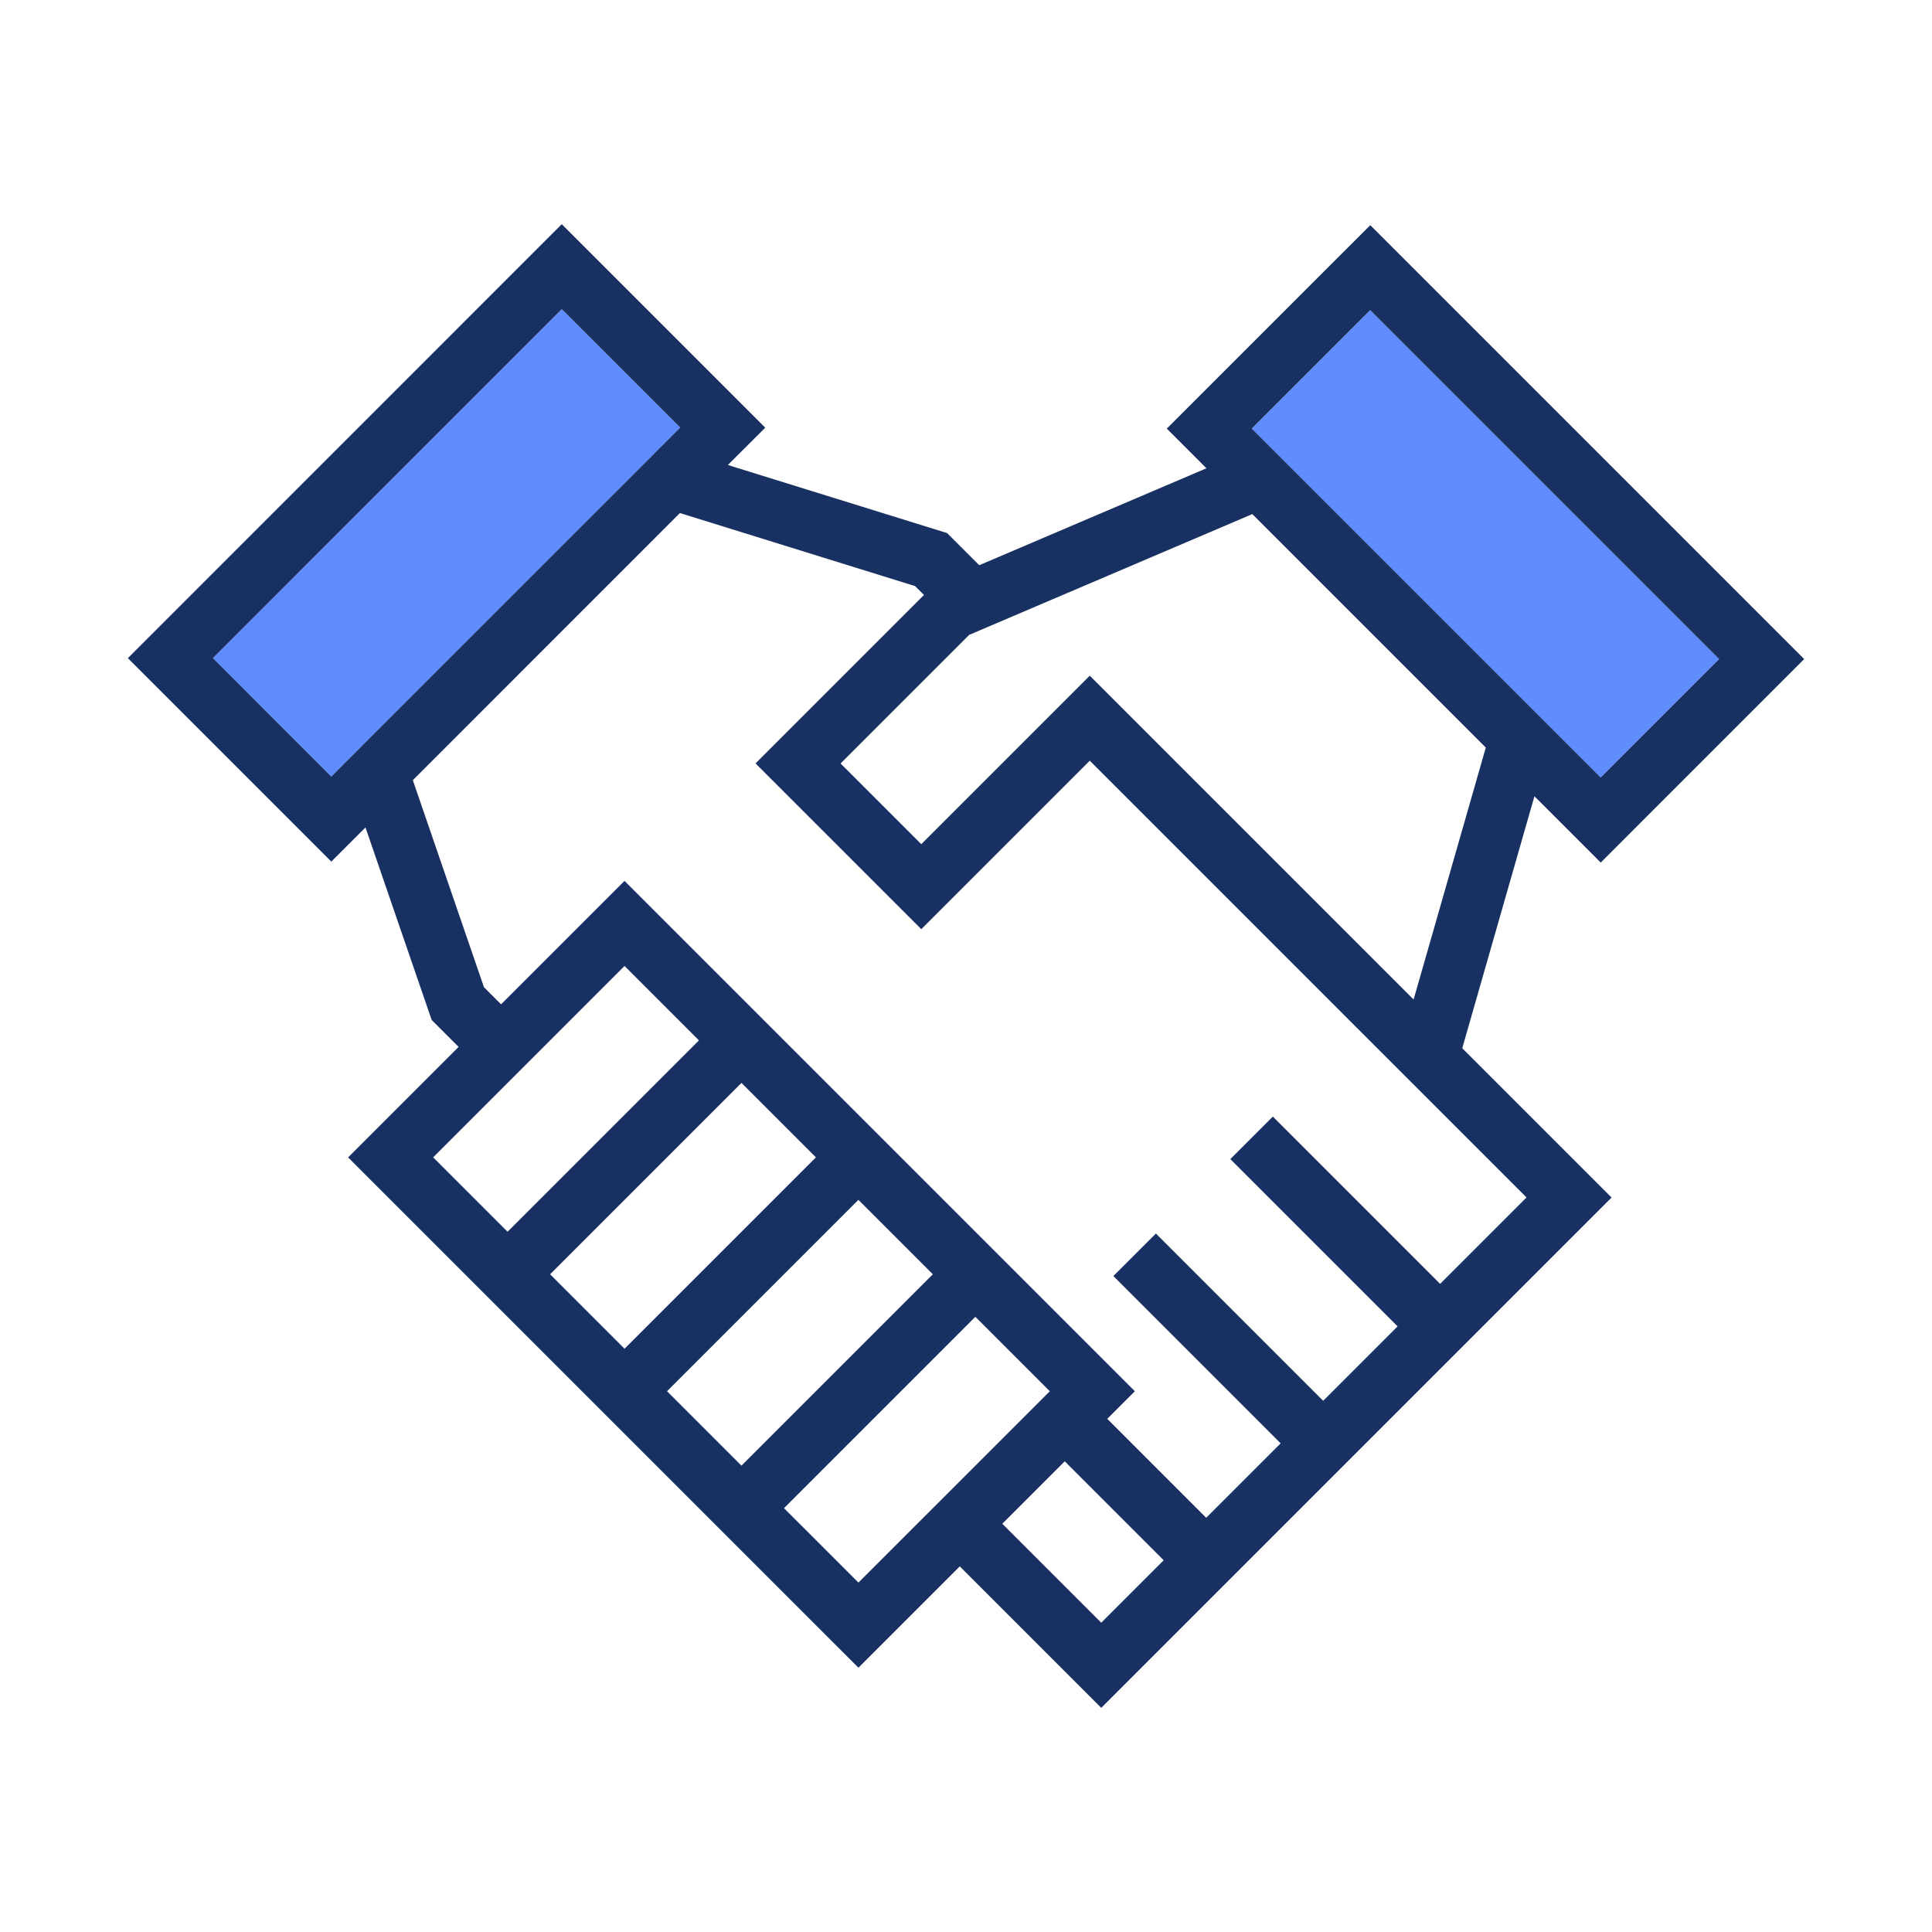 <?xml version="1.0" encoding="UTF-8"?>
<svg id="ALL_ICONS" data-name="ALL ICONS" xmlns="http://www.w3.org/2000/svg" viewBox="0 0 64.25 64.25">
  <defs>
    <style>
      .cls-1 {
        fill: none;
      }

      .cls-2 {
        fill: #193062;
      }

      .cls-3 {
        fill: #608cff;
      }
    </style>
  </defs>
  <rect class="cls-1" x="18.213" y="38.683" width="9" height="3.501" transform="translate(-21.938 27.903) rotate(-45)"/>
  <rect class="cls-1" x="25.991" y="46.461" width="9" height="3.501" transform="translate(-25.16 35.681) rotate(-45)"/>
  <polygon class="cls-1" points="30.638 28.073 36.24 22.471 36.867 23.098 47.01 33.24 49.41 24.863 41.645 17.097 32.23 21.113 27.954 25.39 30.638 28.073"/>
  <rect class="cls-1" x="14.324" y="34.795" width="9" height="3.5" transform="translate(-20.327 24.014) rotate(-45)"/>
  <rect class="cls-1" x="22.102" y="42.573" width="9" height="3.5" transform="translate(-23.549 31.792) rotate(-45)"/>
  <rect class="cls-1" x="34.547" y="48.955" width="2.937" height="4.654" transform="translate(-25.713 40.487) rotate(-45)"/>
  <polygon class="cls-1" points="44.941 34.001 36.24 25.299 30.638 30.901 25.126 25.39 30.728 19.787 30.433 19.492 22.611 17.063 13.729 25.947 16.095 32.83 16.665 33.4 20.769 29.297 24.657 33.186 26.071 34.6 28.547 37.075 29.961 38.489 32.436 40.964 33.85 42.378 37.739 46.268 36.823 47.184 40.105 50.467 40.113 50.475 42.588 48 37.025 42.437 38.439 41.022 44.002 46.585 46.477 44.111 40.914 38.548 42.328 37.134 47.891 42.697 50.765 39.823 44.942 34 44.941 34.001"/>
  <polygon class="cls-3" points="21.767 15.075 22.62 14.223 18.682 10.284 7.08 21.887 11.018 25.824 12.013 24.829 12.014 24.83 21.769 15.078 21.767 15.075"/>
  <polygon class="cls-3" points="52.379 25.003 53.232 25.856 57.17 21.918 45.568 10.316 41.63 14.254 52.379 25.003"/>
  <path class="cls-2" d="M51.027,26.479l2.206,2.206,6.766-6.767-14.43-14.43-6.767,6.766,1.319,1.319-7.555,3.223-1.068-1.068-7.292-2.264,1.243-1.242-6.767-6.767L4.252,21.887l6.766,6.766,1.136-1.136,2.201,6.402,.896,.896-3.675,3.675,3.889,3.889,1.414,1.414,2.476,2.476,1.414,1.414,3.889,3.889h0s3.89,3.889,3.89,3.889l3.37-3.37,4.705,4.705,15.557-15.557,.94-.94,.474-.474-4.966-4.966,2.4-8.378Zm6.143-4.561l-3.938,3.938-.854-.854-10.749-10.749,3.938-3.938,11.602,11.602Zm-24.939-.805l9.415-4.016,7.765,7.765-2.401,8.378-10.142-10.142-.627-.627-5.603,5.603-2.684-2.684,4.276-4.276Zm-20.218,3.716l-.995,.995-3.938-3.938,11.602-11.603,3.938,3.938-.854,.853,.002,.002-9.755,9.752h0Zm2.392,13.659l6.364-6.364,2.475,2.475-6.364,6.364-2.475-2.475Zm3.889,3.889l6.364-6.364,2.476,2.476-6.364,6.364-2.476-2.476Zm6.364,6.364l-2.475-2.475,6.364-6.364,2.475,2.475-6.364,6.364Zm3.89,3.889l-2.476-2.475,6.364-6.364,2.476,2.476-6.364,6.363Zm8.075,1.335l-3.291-3.291,2.077-2.077,3.29,3.291-2.077,2.077Zm14.143-14.143l-2.874,2.874-5.563-5.563-1.414,1.414,5.563,5.563-2.475,2.475-5.563-5.563-1.414,1.414,5.563,5.563-2.476,2.476-.008-.008-3.282-3.283,.917-.917-3.89-3.89-1.414-1.414-2.475-2.475-1.414-1.414-2.476-2.476-1.414-1.414-3.889-3.889-4.104,4.104-.57-.57-2.365-6.883,8.882-8.884,7.821,2.429,.296,.295-5.602,5.602,5.512,5.512,5.603-5.603,8.701,8.702h0s5.823,5.822,5.823,5.822Z"/>
</svg>
